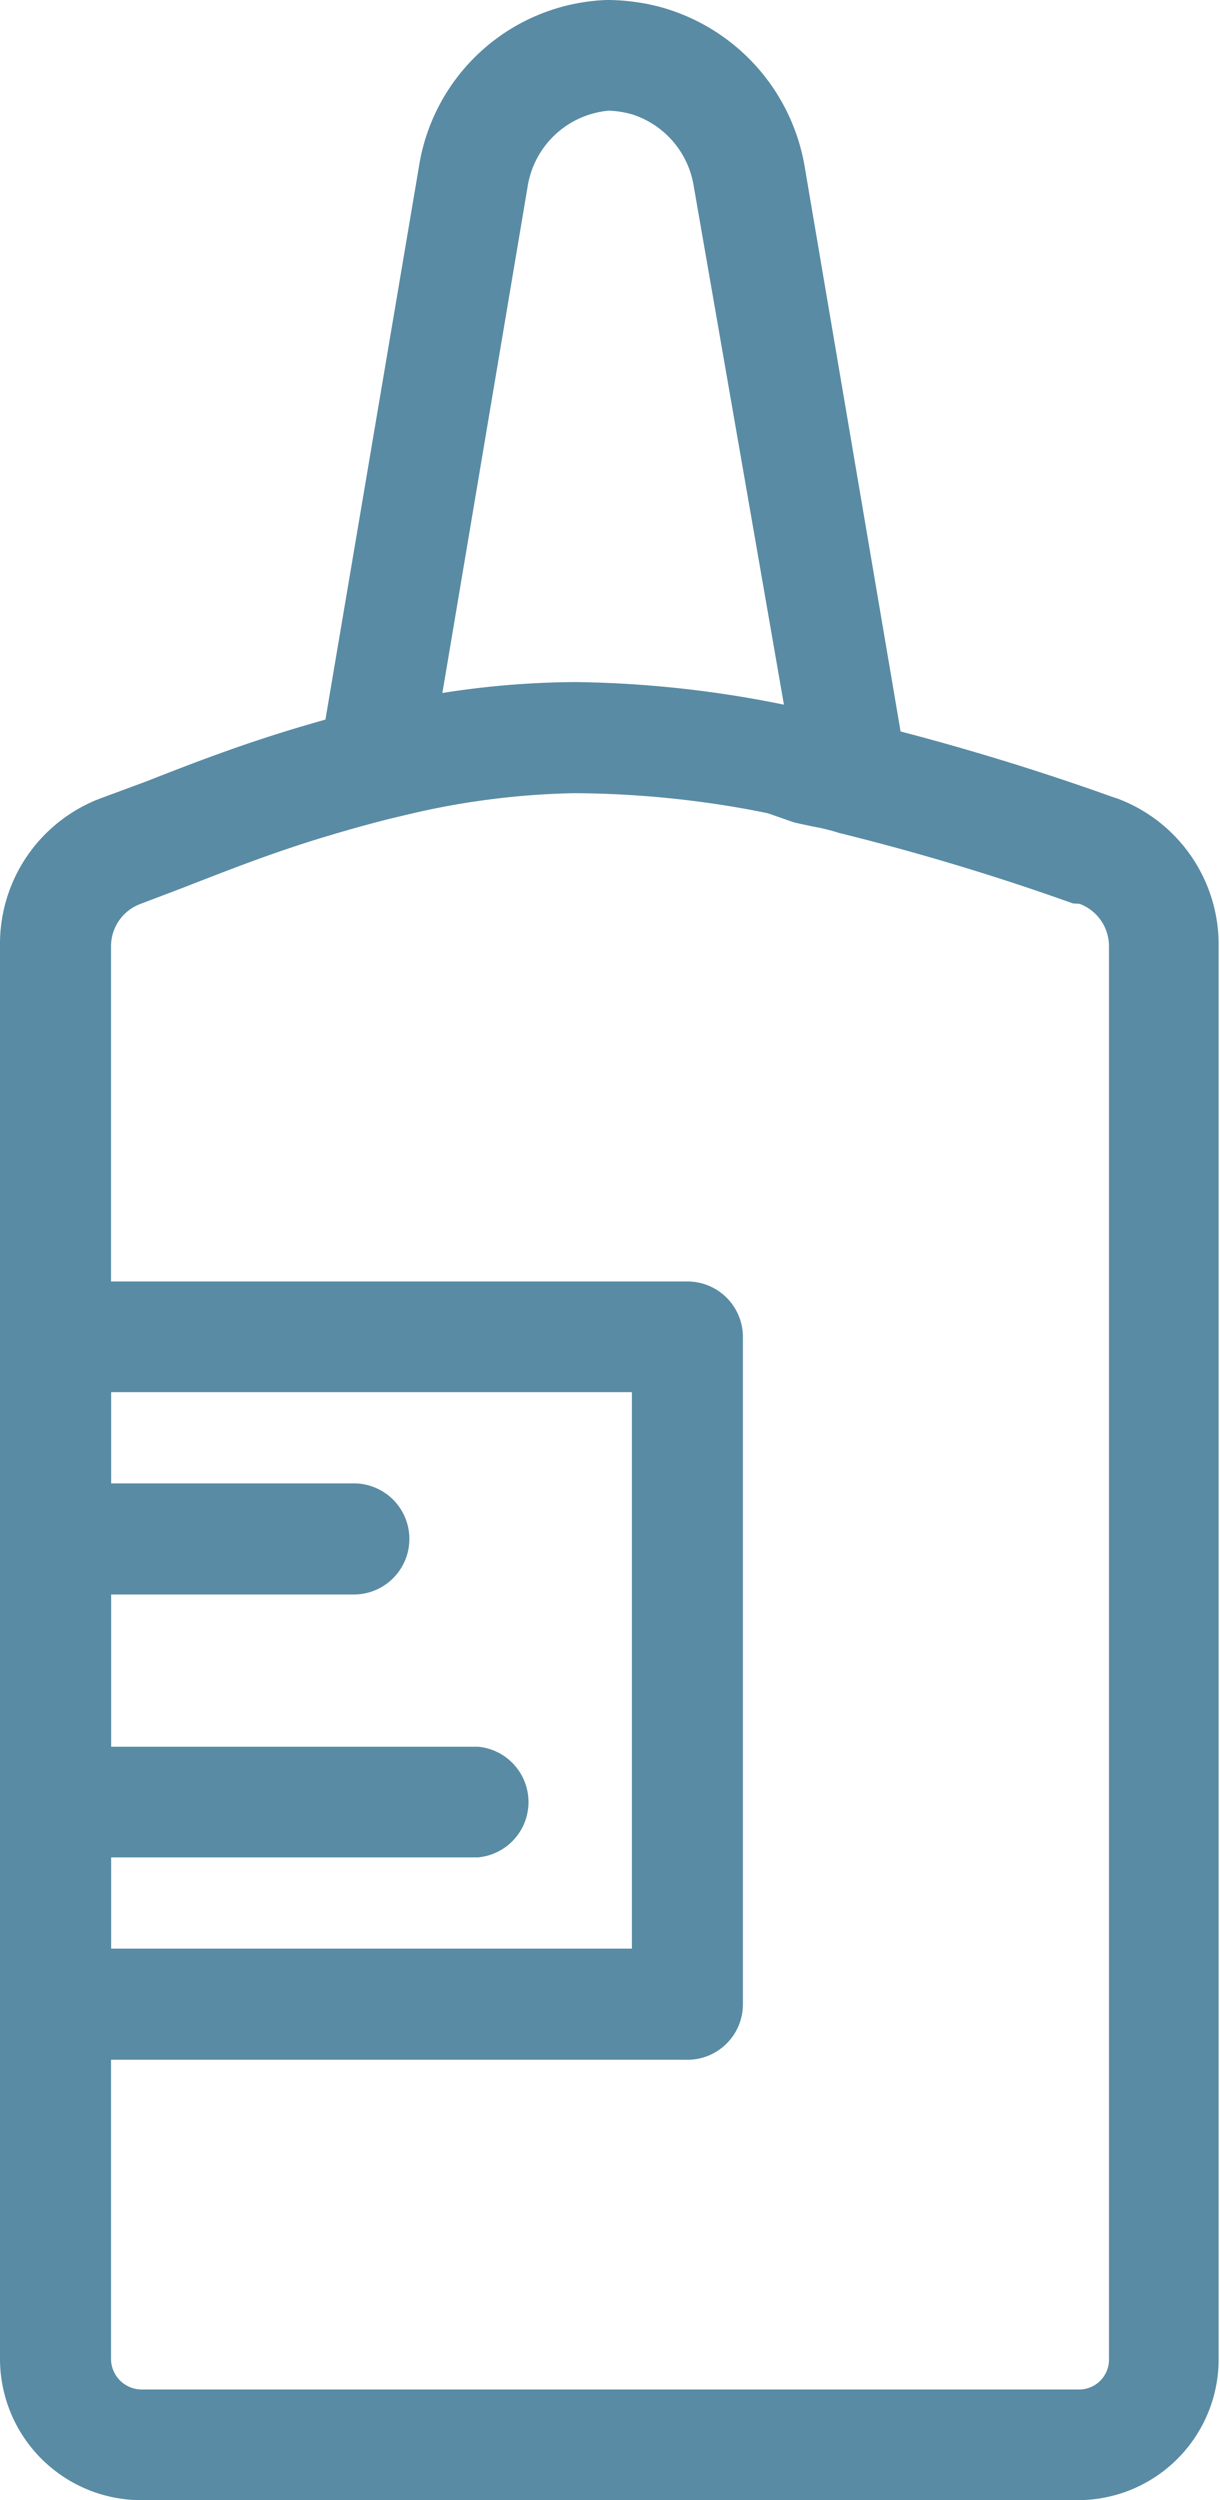 <svg xmlns="http://www.w3.org/2000/svg" viewBox="0 0 27.03 55.35"><defs><style>.cls-1{fill:#598ba4;}</style></defs><title>side effects</title><g id="Layer_2" data-name="Layer 2"><g id="Layer_1-2" data-name="Layer 1"><path class="cls-1" d="M23.91,55.35H3.13A3.13,3.13,0,0,1,0,52.23V20.89a3.44,3.44,0,0,1,2.24-3.22l1-.37c.94-.37,2.1-.82,3.42-1.21.44-.13.9-.26,1.37-.38.2-.06.43-.11.67-.16a19.48,19.48,0,0,1,4.06-.45,24.44,24.44,0,0,1,4.75.53l.63.12.42.09c.26.06.49.11.71.18a55.38,55.38,0,0,1,5.34,1.61l.15.05A3.45,3.45,0,0,1,27,20.94h0V52.23A3.12,3.12,0,0,1,23.91,55.35ZM12.72,17.56A17.28,17.28,0,0,0,9.17,18l-.55.13c-.47.12-.9.24-1.3.36-1.22.36-2.28.78-3.23,1.15l-1,.38a1,1,0,0,0-.63.92V52.23a.68.68,0,0,0,.68.67H23.91a.66.66,0,0,0,.66-.67V20.94h0a1,1,0,0,0-.65-.93L23.77,20a53.42,53.42,0,0,0-5.18-1.56,4.25,4.25,0,0,0-.57-.14l-.42-.09L17,18A22.12,22.12,0,0,0,12.72,17.56Z"/><path class="cls-1" d="M18.88,18.43a1.41,1.41,0,0,1-.35-.05l-.5-.13-.44-.09L17,18a22.12,22.12,0,0,0-4.28-.48,17.25,17.25,0,0,0-3.55.4l-.55.13A1.23,1.23,0,0,1,7.08,16.7l2.2-13A4.37,4.37,0,0,1,13.44,0h0a4.64,4.64,0,0,1,1.17.15A4.43,4.43,0,0,1,17.83,3.7L20.09,17a1.22,1.22,0,0,1-1.21,1.44Zm-6.16-3.32a24.87,24.87,0,0,1,4.65.5l-2-11.49A2,2,0,0,0,14,2.53a2.2,2.2,0,0,0-.51-.08,2,2,0,0,0-1.8,1.68L9.8,15.35A18.54,18.54,0,0,1,12.72,15.11Z"/><path class="cls-1" d="M15.18,45.6H1.23A1.23,1.23,0,0,1,0,44.37V29.59a1.23,1.23,0,0,1,1.23-1.22h14a1.23,1.23,0,0,1,1.23,1.22V44.37A1.23,1.23,0,0,1,15.18,45.6ZM2.46,43.14H14V30.82H2.46Z"/><path class="cls-1" d="M7.84,35.3H1.23a1.23,1.23,0,0,1,0-2.46H7.84a1.23,1.23,0,1,1,0,2.46Z"/><path class="cls-1" d="M10.59,41.12H1.23a1.23,1.23,0,1,1,0-2.45h9.36a1.23,1.23,0,0,1,0,2.45Z"/></g></g></svg>